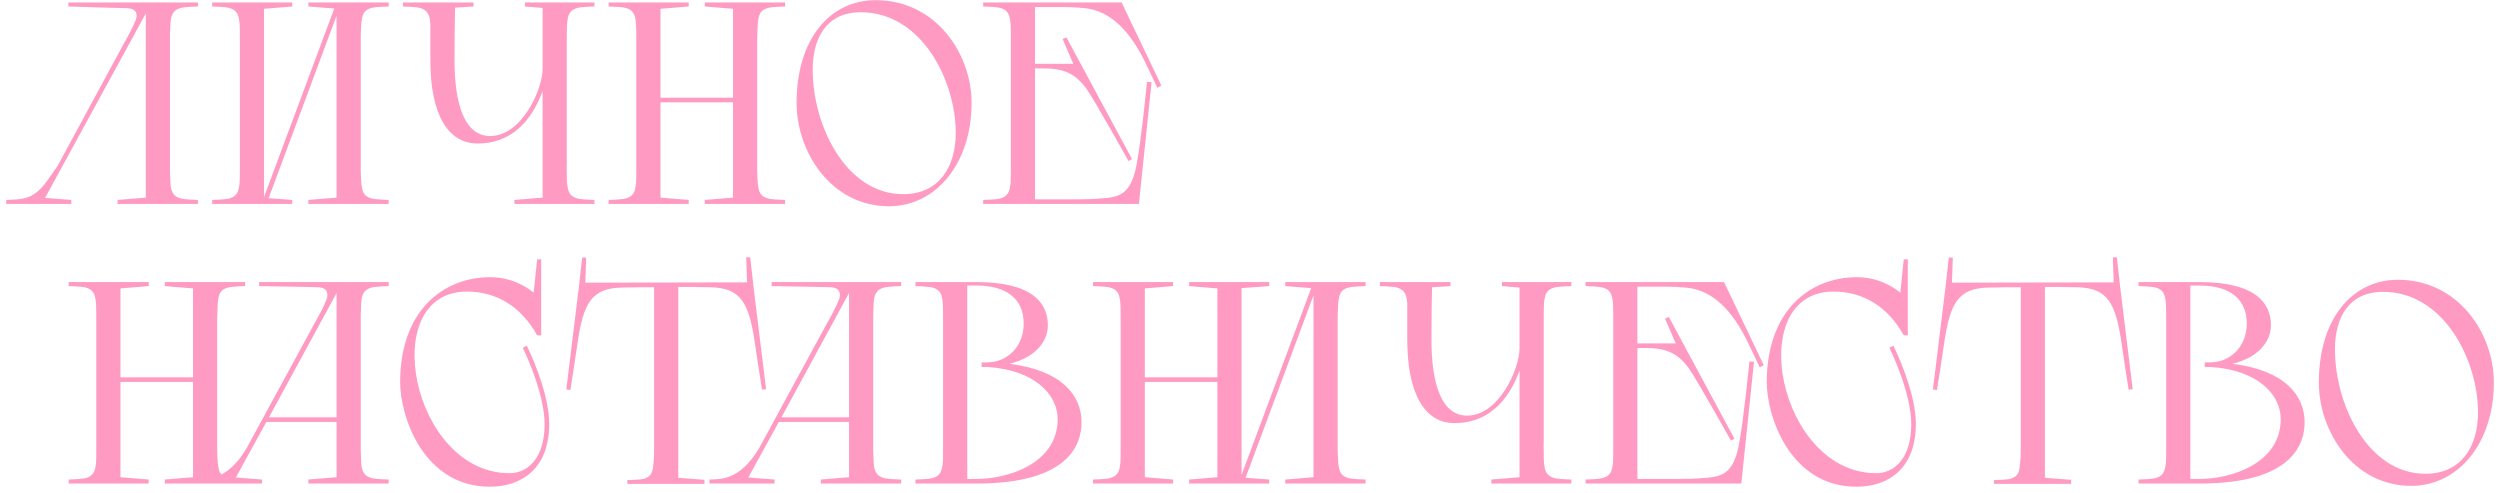 <?xml version="1.0" encoding="UTF-8"?> <svg xmlns="http://www.w3.org/2000/svg" width="304" height="60" viewBox="0 0 304 60" fill="none"> <path d="M14.3 24.31L17.73 24.03V1.63L5.48 24.065L8.665 24.31V24.8H0.755V24.31C2.82 24.24 3.8 24.205 5.235 22.63C5.83 21.93 6.985 20.18 7.02 20.145L15.245 4.955L15.14 5.165C15.42 4.675 16.085 3.485 16.505 2.435C16.715 1.84 16.715 1.07 15.525 1C15.035 1 8.315 0.79 8.315 0.79V0.3H24.065V0.79C24.065 0.79 22.455 0.825 22 0.965C21.16 1.175 20.915 1.665 20.775 2.33C20.705 2.785 20.705 3.625 20.67 4.29V20.81C20.705 21.475 20.705 22.315 20.775 22.77C20.915 23.435 21.16 23.925 22 24.135C22.455 24.275 24.065 24.31 24.065 24.31V24.8H14.3V24.31ZM37.496 24.31L40.926 24.03V1.91L32.666 24.1L35.536 24.31V24.8H25.806V24.31C25.806 24.31 27.416 24.275 27.871 24.135C28.676 23.925 28.956 23.435 29.061 22.77C29.166 22.315 29.166 21.475 29.166 20.81V4.29C29.166 3.625 29.166 2.785 29.061 2.33C28.956 1.665 28.676 1.175 27.871 0.965C27.416 0.825 25.806 0.79 25.806 0.79V0.3H35.536V0.79L32.106 1.07V23.96L40.646 1.035L37.496 0.79V0.3H47.261V0.79C47.261 0.79 45.651 0.825 45.196 0.965C44.356 1.175 44.111 1.665 44.006 2.33C43.901 2.785 43.901 3.625 43.866 4.29V20.81C43.901 21.475 43.901 22.315 44.006 22.77C44.111 23.435 44.356 23.925 45.196 24.135C45.651 24.275 47.261 24.31 47.261 24.31V24.8H37.496V24.31ZM62.55 24.31L65.98 24.03V11.045C65.035 13.705 62.865 17.45 58.07 17.45C54.465 17.45 52.33 13.915 52.33 7.3C52.33 5.83 52.33 4.43 52.33 3.275C52.33 2.26 52.225 1.28 51.07 0.965C50.615 0.825 49.005 0.79 49.005 0.79V0.3H57.58V0.79L55.34 0.93C55.305 2.085 55.27 4.605 55.27 7.3C55.27 12.865 56.565 16.54 59.61 16.54C63.46 16.54 65.98 10.87 65.98 8.35V0.965L63.845 0.79V0.3H72.28V0.79C72.28 0.79 70.67 0.825 70.215 0.965C69.41 1.175 69.13 1.665 69.025 2.33C68.92 2.785 68.92 3.975 68.92 4.885V20.005C68.92 20.005 68.885 20.355 68.92 20.81C68.92 21.475 68.92 22.315 69.025 22.77C69.13 23.435 69.41 23.925 70.215 24.135C70.67 24.275 72.28 24.31 72.28 24.31V24.8H62.55V24.31ZM85.705 24.31L89.135 24.03V12.445H80.315V24.03L83.745 24.31V24.8H74.015V24.31C74.015 24.31 75.625 24.275 76.08 24.135C76.885 23.925 77.165 23.435 77.27 22.77C77.375 22.315 77.375 21.475 77.375 20.81V4.885C77.375 3.975 77.375 2.785 77.27 2.33C77.165 1.665 76.885 1.175 76.08 0.965C75.625 0.825 74.015 0.79 74.015 0.79V0.3H83.745V0.79L80.315 1.07V11.885H89.135V1.07L85.705 0.79V0.3H95.47V0.79C95.47 0.79 93.86 0.825 93.405 0.965C92.565 1.175 92.32 1.665 92.215 2.33C92.11 2.785 92.11 3.975 92.075 4.885V20.81C92.11 21.475 92.11 22.315 92.215 22.77C92.32 23.435 92.565 23.925 93.405 24.135C93.86 24.275 95.47 24.31 95.47 24.31V24.8H85.705V24.31ZM96.863 12.515C96.863 4.885 100.818 0.02 106.488 0.02C113.768 0.02 118.143 6.495 118.143 12.515C118.143 19.9 113.803 25.08 108.098 25.08C101.028 25.08 96.863 18.43 96.863 12.515ZM116.218 16.155C116.218 9.82 112.088 1.49 104.668 1.49C100.503 1.49 98.823 4.605 98.823 8.49C98.823 15.28 102.883 23.61 109.813 23.61C114.258 23.61 116.218 20.215 116.218 16.155ZM125.857 0.86V7.755H130.512L129.217 4.745L129.672 4.535L137.652 19.34L137.232 19.585C137.232 19.585 132.997 11.99 132.087 10.765C130.687 8.84 129.182 8.315 126.907 8.315H125.857V24.24H130.792C131.947 24.24 133.032 24.205 133.767 24.135C135.937 23.995 137.512 23.82 138.212 20.005C138.807 16.855 139.472 9.96 139.472 9.96L140.032 9.995L138.492 24.8H119.557V24.31C119.557 24.31 121.167 24.275 121.622 24.135C122.427 23.925 122.707 23.435 122.812 22.77C122.917 22.315 122.917 21.475 122.917 20.81V4.29C122.917 3.625 122.917 2.785 122.812 2.33C122.707 1.665 122.427 1.175 121.622 0.965C121.167 0.825 119.557 0.79 119.557 0.79V0.3H136.392L141.222 10.415L140.732 10.66L139.262 7.58C137.477 3.94 135.097 1.21 131.667 0.965C130.932 0.895 130.092 0.86 129.322 0.86H125.857ZM20.04 58.31L23.47 58.03V46.445H14.65V58.03L18.08 58.31V58.8H8.35V58.31C8.35 58.31 9.96 58.275 10.415 58.135C11.22 57.925 11.5 57.435 11.605 56.77C11.71 56.315 11.71 55.475 11.71 54.81V38.885C11.71 37.975 11.71 36.785 11.605 36.33C11.5 35.665 11.22 35.175 10.415 34.965C9.96 34.825 8.35 34.79 8.35 34.79V34.3H18.08V34.79L14.65 35.07V45.885H23.47V35.07L20.04 34.79V34.3H29.805V34.79C29.805 34.79 28.195 34.825 27.74 34.965C26.9 35.175 26.655 35.665 26.55 36.33C26.445 36.785 26.445 37.975 26.41 38.885V54.81C26.445 55.475 26.445 56.315 26.55 56.77C26.655 57.435 26.9 57.925 27.74 58.135C28.195 58.275 29.805 58.31 29.805 58.31V58.8H20.04V58.31ZM37.498 58.31L40.928 58.03V51.31H32.388L28.678 58.065L31.863 58.31V58.8H23.953V58.31C24.408 58.31 24.828 58.275 25.178 58.24C27.628 57.995 29.343 55.825 30.393 53.76L38.443 38.955L38.338 39.165C38.618 38.675 39.283 37.485 39.703 36.435C39.773 36.26 39.808 36.05 39.808 35.875C39.808 35.385 39.563 34.965 38.723 34.93C38.233 34.895 31.513 34.79 31.513 34.79V34.3H47.263V34.79C47.263 34.79 45.653 34.825 45.198 34.965C44.358 35.175 44.113 35.665 43.973 36.33C43.903 36.785 43.903 37.625 43.868 38.29V54.81C43.903 55.475 43.903 56.315 43.973 56.77C44.113 57.435 44.358 57.925 45.198 58.135C45.653 58.275 47.263 58.31 47.263 58.31V58.8H37.498V58.31ZM32.703 50.75H40.928V35.63L32.703 50.75ZM65.805 31.535V40.775H65.315C63.39 37.31 60.415 35.455 56.775 35.455C45.75 35.455 50.055 57.54 61.955 57.54C64.23 57.54 66.225 55.65 66.225 51.59C66.225 47.635 63.565 42.28 63.565 42.28L64.055 42.035C65.14 44.275 66.785 48.37 66.785 51.555C66.785 56.945 63.46 59.185 59.575 59.185C51.455 59.185 48.655 50.575 48.655 46.48C48.655 37.905 53.765 33.705 59.645 33.705C62.83 33.705 64.895 35.595 64.895 35.595L65.315 31.535H65.805ZM71.173 34.37L90.843 34.335L90.738 31.29H91.228L91.613 34.755L93.153 47.32L92.663 47.39C92.663 47.39 92.068 43.68 91.823 41.93C91.088 36.68 90.038 35 86.328 34.93C85.593 34.93 84.298 34.895 84.298 34.895H82.478V58.1L85.663 58.345V58.835H76.283V58.38C76.283 58.38 77.823 58.345 78.243 58.24C79.083 57.995 79.293 57.54 79.398 56.91C79.468 56.49 79.538 55.615 79.538 55.02V34.93H77.718C77.718 34.93 76.423 34.965 75.688 34.965C71.978 35.035 70.928 36.715 70.193 41.965C69.948 43.715 69.353 47.425 69.353 47.425L68.863 47.355L70.403 34.79L70.788 31.325H71.278L71.173 34.37ZM99.814 58.31L103.243 58.03V51.31H94.704L90.993 58.065L94.178 58.31V58.8H86.269V58.31C86.724 58.31 87.144 58.275 87.493 58.24C89.944 57.995 91.659 55.825 92.709 53.76L100.758 38.955L100.653 39.165C100.933 38.675 101.598 37.485 102.018 36.435C102.088 36.26 102.123 36.05 102.123 35.875C102.123 35.385 101.878 34.965 101.038 34.93C100.548 34.895 93.829 34.79 93.829 34.79V34.3H109.578V34.79C109.578 34.79 107.968 34.825 107.513 34.965C106.673 35.175 106.428 35.665 106.288 36.33C106.218 36.785 106.218 37.625 106.183 38.29V54.81C106.218 55.475 106.218 56.315 106.288 56.77C106.428 57.435 106.673 57.925 107.513 58.135C107.968 58.275 109.578 58.31 109.578 58.31V58.8H99.814V58.31ZM95.019 50.75H103.243V35.63L95.019 50.75ZM114.68 54.81V38.885C114.68 37.975 114.68 36.785 114.575 36.33C114.47 35.665 114.19 35.175 113.385 34.965C112.93 34.825 111.32 34.79 111.32 34.79V34.3H118.74C125.635 34.3 127.42 36.925 127.42 39.55C127.42 41.405 126.055 43.435 122.73 44.24C129.065 45.01 131.515 48.055 131.515 51.345C131.515 54.04 129.975 58.8 118.74 58.8H111.32V58.31C111.32 58.31 112.93 58.275 113.385 58.135C114.19 57.925 114.47 57.435 114.575 56.77C114.68 56.315 114.68 55.475 114.68 54.81ZM119.37 44.625V44.065H120.07C122.31 44.065 124.48 42.315 124.48 39.34C124.48 36.54 122.625 34.72 118.74 34.72H117.62V58.24H118.74C122.59 58.24 128.61 56.35 128.61 50.96C128.61 47.95 125.775 44.975 120.07 44.625H119.37ZM144.602 58.31L148.032 58.03V46.445H139.212V58.03L142.642 58.31V58.8H132.912V58.31C132.912 58.31 134.522 58.275 134.977 58.135C135.782 57.925 136.062 57.435 136.167 56.77C136.272 56.315 136.272 55.475 136.272 54.81V38.885C136.272 37.975 136.272 36.785 136.167 36.33C136.062 35.665 135.782 35.175 134.977 34.965C134.522 34.825 132.912 34.79 132.912 34.79V34.3H142.642V34.79L139.212 35.07V45.885H148.032V35.07L144.602 34.79V34.3H154.332V34.79L150.972 35.035V57.75L159.442 35.035L156.292 34.79V34.3H166.057V34.79C166.057 34.79 164.447 34.825 163.992 34.965C163.152 35.175 162.907 35.665 162.802 36.33C162.697 36.785 162.697 37.625 162.662 38.29V54.81C162.697 55.475 162.697 56.315 162.802 56.77C162.907 57.435 163.152 57.925 163.992 58.135C164.447 58.275 166.057 58.31 166.057 58.31V58.8H156.292V58.31L159.722 58.03V35.91L151.462 58.1L154.332 58.31V58.8H144.602V58.31ZM181.345 58.31L184.775 58.03V45.045C183.83 47.705 181.66 51.45 176.865 51.45C173.26 51.45 171.125 47.915 171.125 41.3C171.125 39.83 171.125 38.43 171.125 37.275C171.125 36.26 171.02 35.28 169.865 34.965C169.41 34.825 167.8 34.79 167.8 34.79V34.3H176.375V34.79L174.135 34.93C174.1 36.085 174.065 38.605 174.065 41.3C174.065 46.865 175.36 50.54 178.405 50.54C182.255 50.54 184.775 44.87 184.775 42.35V34.965L182.64 34.79V34.3H191.075V34.79C191.075 34.79 189.465 34.825 189.01 34.965C188.205 35.175 187.925 35.665 187.82 36.33C187.715 36.785 187.715 37.975 187.715 38.885V54.005C187.715 54.005 187.68 54.355 187.715 54.81C187.715 55.475 187.715 56.315 187.82 56.77C187.925 57.435 188.205 57.925 189.01 58.135C189.465 58.275 191.075 58.31 191.075 58.31V58.8H181.345V58.31ZM199.11 34.86V41.755H203.765L202.47 38.745L202.925 38.535L210.905 53.34L210.485 53.585C210.485 53.585 206.25 45.99 205.34 44.765C203.94 42.84 202.435 42.315 200.16 42.315H199.11V58.24H204.045C205.2 58.24 206.285 58.205 207.02 58.135C209.19 57.995 210.765 57.82 211.465 54.005C212.06 50.855 212.725 43.96 212.725 43.96L213.285 43.995L211.745 58.8H192.81V58.31C192.81 58.31 194.42 58.275 194.875 58.135C195.68 57.925 195.96 57.435 196.065 56.77C196.17 56.315 196.17 55.475 196.17 54.81V38.29C196.17 37.625 196.17 36.785 196.065 36.33C195.96 35.665 195.68 35.175 194.875 34.965C194.42 34.825 192.81 34.79 192.81 34.79V34.3H209.645L214.475 44.415L213.985 44.66L212.515 41.58C210.73 37.94 208.35 35.21 204.92 34.965C204.185 34.895 203.345 34.86 202.575 34.86H199.11ZM231.988 31.535V40.775H231.498C229.573 37.31 226.598 35.455 222.958 35.455C211.933 35.455 216.238 57.54 228.138 57.54C230.413 57.54 232.408 55.65 232.408 51.59C232.408 47.635 229.748 42.28 229.748 42.28L230.238 42.035C231.323 44.275 232.968 48.37 232.968 51.555C232.968 56.945 229.643 59.185 225.758 59.185C217.638 59.185 214.838 50.575 214.838 46.48C214.838 37.905 219.948 33.705 225.828 33.705C229.013 33.705 231.078 35.595 231.078 35.595L231.498 31.535H231.988ZM237.356 34.37L257.026 34.335L256.921 31.29H257.411L257.796 34.755L259.336 47.32L258.846 47.39C258.846 47.39 258.251 43.68 258.006 41.93C257.271 36.68 256.221 35 252.511 34.93C251.776 34.93 250.481 34.895 250.481 34.895H248.661V58.1L251.846 58.345V58.835H242.466V58.38C242.466 58.38 244.006 58.345 244.426 58.24C245.266 57.995 245.476 57.54 245.581 56.91C245.651 56.49 245.721 55.615 245.721 55.02V34.93H243.901C243.901 34.93 242.606 34.965 241.871 34.965C238.161 35.035 237.111 36.715 236.376 41.965C236.131 43.715 235.536 47.425 235.536 47.425L235.046 47.355L236.586 34.79L236.971 31.325H237.461L237.356 34.37ZM263.406 54.81V38.885C263.406 37.975 263.406 36.785 263.301 36.33C263.196 35.665 262.916 35.175 262.111 34.965C261.656 34.825 260.046 34.79 260.046 34.79V34.3H267.466C274.361 34.3 276.146 36.925 276.146 39.55C276.146 41.405 274.781 43.435 271.456 44.24C277.791 45.01 280.241 48.055 280.241 51.345C280.241 54.04 278.701 58.8 267.466 58.8H260.046V58.31C260.046 58.31 261.656 58.275 262.111 58.135C262.916 57.925 263.196 57.435 263.301 56.77C263.406 56.315 263.406 55.475 263.406 54.81ZM268.096 44.625V44.065H268.796C271.036 44.065 273.206 42.315 273.206 39.34C273.206 36.54 271.351 34.72 267.466 34.72H266.346V58.24H267.466C271.316 58.24 277.336 56.35 277.336 50.96C277.336 47.95 274.501 44.975 268.796 44.625H268.096ZM281.972 46.515C281.972 38.885 285.927 34.02 291.597 34.02C298.877 34.02 303.252 40.495 303.252 46.515C303.252 53.9 298.912 59.08 293.207 59.08C286.137 59.08 281.972 52.43 281.972 46.515ZM301.327 50.155C301.327 43.82 297.197 35.49 289.777 35.49C285.612 35.49 283.932 38.605 283.932 42.49C283.932 49.28 287.992 57.61 294.922 57.61C299.367 57.61 301.327 54.215 301.327 50.155Z" fill="#FF9AC2"></path> </svg> 